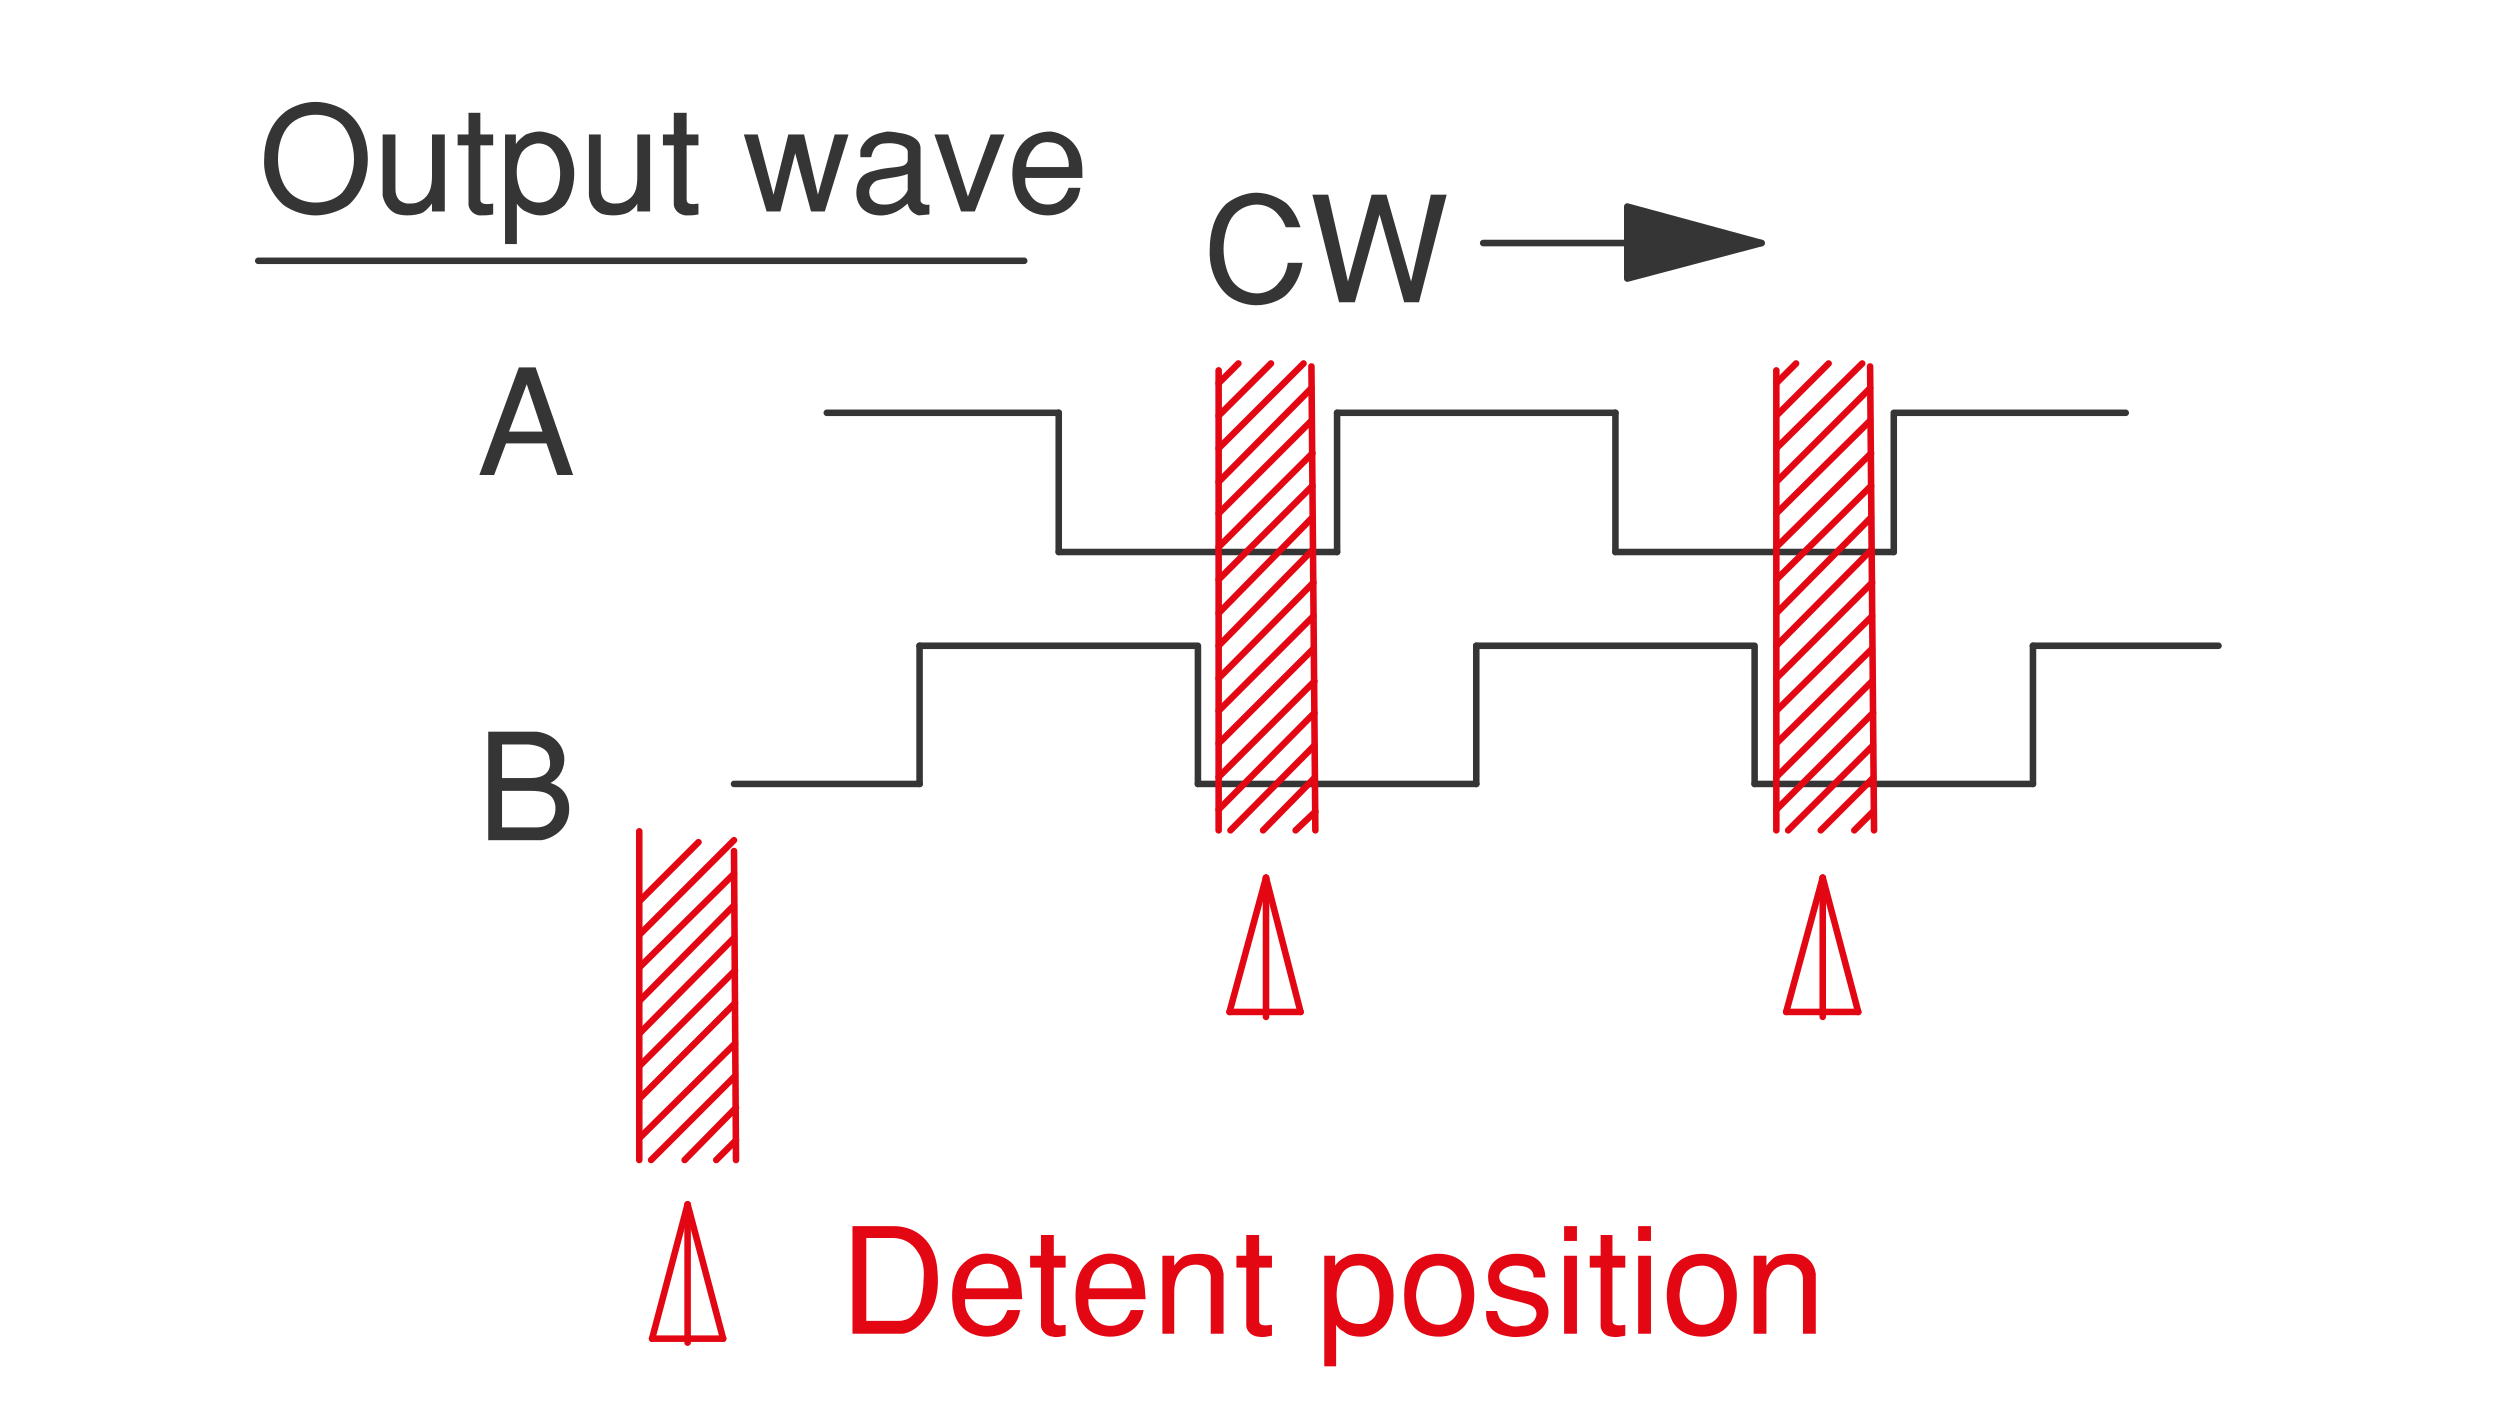 <?xml version="1.0" encoding="utf-8"?>
<!-- Generator: Adobe Illustrator 16.0.3, SVG Export Plug-In . SVG Version: 6.00 Build 0)  -->
<!DOCTYPE svg PUBLIC "-//W3C//DTD SVG 1.1//EN" "http://www.w3.org/Graphics/SVG/1.1/DTD/svg11.dtd">
<svg version="1.1" id="Ebene_1" xmlns="http://www.w3.org/2000/svg" xmlns:xlink="http://www.w3.org/1999/xlink" x="0px" y="0px"
	 width="323px" height="184.5px" viewBox="0 0 323 184.5" enable-background="new 0 0 323 184.5" xml:space="preserve">
<line fill="none" stroke="#353535" stroke-width="0.847" stroke-linecap="round" stroke-linejoin="round" stroke-miterlimit="10" x1="132.327" y1="33.698" x2="33.366" y2="33.698"/>
<line fill="none" stroke="#353535" stroke-width="0.847" stroke-linecap="round" stroke-linejoin="round" stroke-miterlimit="10" x1="106.822" y1="53.336" x2="136.789" y2="53.336"/>
<line fill="none" stroke="#353535" stroke-width="0.847" stroke-linecap="round" stroke-linejoin="round" stroke-miterlimit="10" x1="208.712" y1="71.317" x2="244.675" y2="71.317"/>
<line fill="none" stroke="#353535" stroke-width="0.847" stroke-linecap="round" stroke-linejoin="round" stroke-miterlimit="10" x1="172.751" y1="53.336" x2="208.712" y2="53.336"/>
<line fill="none" stroke="#353535" stroke-width="0.847" stroke-linecap="round" stroke-linejoin="round" stroke-miterlimit="10" x1="136.789" y1="71.317" x2="172.751" y2="71.317"/>
<line fill="none" stroke="#353535" stroke-width="0.847" stroke-linecap="round" stroke-linejoin="round" stroke-miterlimit="10" x1="208.712" y1="53.336" x2="208.712" y2="71.317"/>
<line fill="none" stroke="#353535" stroke-width="0.847" stroke-linecap="round" stroke-linejoin="round" stroke-miterlimit="10" x1="136.789" y1="53.336" x2="136.789" y2="71.317"/>
<polyline fill="none" stroke="#353535" stroke-width="0.847" stroke-linecap="round" stroke-linejoin="round" stroke-miterlimit="10" points="
	244.675,71.317 244.675,53.336 274.646,53.336 "/>
<line fill="none" stroke="#353535" stroke-width="0.847" stroke-linecap="round" stroke-linejoin="round" stroke-miterlimit="10" x1="172.751" y1="71.317" x2="172.751" y2="53.336"/>
<line fill="none" stroke="#353535" stroke-width="0.847" stroke-linecap="round" stroke-linejoin="round" stroke-miterlimit="10" x1="226.697" y1="101.286" x2="262.658" y2="101.286"/>
<line fill="none" stroke="#353535" stroke-width="0.847" stroke-linecap="round" stroke-linejoin="round" stroke-miterlimit="10" x1="262.658" y1="101.286" x2="262.658" y2="83.434"/>
<line fill="none" stroke="#353535" stroke-width="0.847" stroke-linecap="round" stroke-linejoin="round" stroke-miterlimit="10" x1="262.658" y1="83.434" x2="286.631" y2="83.434"/>
<polyline fill="none" stroke="#353535" stroke-width="0.847" stroke-linecap="round" stroke-linejoin="round" stroke-miterlimit="10" points="
	190.734,83.434 226.697,83.434 226.697,101.286 "/>
<line fill="none" stroke="#353535" stroke-width="0.847" stroke-linecap="round" stroke-linejoin="round" stroke-miterlimit="10" x1="154.771" y1="101.286" x2="190.734" y2="101.286"/>
<line fill="none" stroke="#353535" stroke-width="0.847" stroke-linecap="round" stroke-linejoin="round" stroke-miterlimit="10" x1="190.734" y1="101.286" x2="190.734" y2="83.434"/>
<polyline fill="none" stroke="#353535" stroke-width="0.847" stroke-linecap="round" stroke-linejoin="round" stroke-miterlimit="10" points="
	118.809,83.434 154.771,83.434 154.771,101.286 "/>
<line fill="none" stroke="#353535" stroke-width="0.847" stroke-linecap="round" stroke-linejoin="round" stroke-miterlimit="10" x1="118.809" y1="83.434" x2="118.809" y2="101.286"/>
<line fill="none" stroke="#353535" stroke-width="0.847" stroke-linecap="round" stroke-linejoin="round" stroke-miterlimit="10" x1="118.809" y1="101.286" x2="94.833" y2="101.286"/>
<line fill="none" stroke="#E30613" stroke-width="0.847" stroke-linecap="round" stroke-linejoin="round" stroke-miterlimit="10" x1="88.838" y1="155.612" x2="88.838" y2="173.466"/>
<line fill="none" stroke="#E30613" stroke-width="0.847" stroke-linecap="round" stroke-linejoin="round" stroke-miterlimit="10" x1="93.43" y1="172.956" x2="84.249" y2="172.956"/>
<line fill="none" stroke="#E30613" stroke-width="0.847" stroke-linecap="round" stroke-linejoin="round" stroke-miterlimit="10" x1="88.838" y1="155.612" x2="84.249" y2="172.956"/>
<line fill="none" stroke="#E30613" stroke-width="0.847" stroke-linecap="round" stroke-linejoin="round" stroke-miterlimit="10" x1="88.838" y1="155.612" x2="93.43" y2="172.956"/>
<line fill="none" stroke="#E30613" stroke-width="0.847" stroke-linecap="round" stroke-linejoin="round" stroke-miterlimit="10" x1="92.537" y1="149.874" x2="95.091" y2="147.322"/>
<line fill="none" stroke="#E30613" stroke-width="0.847" stroke-linecap="round" stroke-linejoin="round" stroke-miterlimit="10" x1="88.457" y1="149.874" x2="95.091" y2="143.115"/>
<line fill="none" stroke="#E30613" stroke-width="0.847" stroke-linecap="round" stroke-linejoin="round" stroke-miterlimit="10" x1="84.123" y1="149.874" x2="94.962" y2="139.033"/>
<line fill="none" stroke="#E30613" stroke-width="0.847" stroke-linecap="round" stroke-linejoin="round" stroke-miterlimit="10" x1="82.592" y1="147.066" x2="94.962" y2="134.825"/>
<line fill="none" stroke="#E30613" stroke-width="0.847" stroke-linecap="round" stroke-linejoin="round" stroke-miterlimit="10" x1="94.833" y1="109.957" x2="95.091" y2="149.874"/>
<line fill="none" stroke="#E30613" stroke-width="0.847" stroke-linecap="round" stroke-linejoin="round" stroke-miterlimit="10" x1="82.592" y1="141.968" x2="94.962" y2="129.598"/>
<line fill="none" stroke="#E30613" stroke-width="0.847" stroke-linecap="round" stroke-linejoin="round" stroke-miterlimit="10" x1="82.592" y1="137.758" x2="94.962" y2="125.388"/>
<line fill="none" stroke="#E30613" stroke-width="0.847" stroke-linecap="round" stroke-linejoin="round" stroke-miterlimit="10" x1="82.592" y1="133.551" x2="94.833" y2="121.18"/>
<line fill="none" stroke="#E30613" stroke-width="0.847" stroke-linecap="round" stroke-linejoin="round" stroke-miterlimit="10" x1="82.592" y1="129.342" x2="94.833" y2="116.971"/>
<line fill="none" stroke="#E30613" stroke-width="0.847" stroke-linecap="round" stroke-linejoin="round" stroke-miterlimit="10" x1="82.592" y1="125.006" x2="94.833" y2="112.891"/>
<line fill="none" stroke="#E30613" stroke-width="0.847" stroke-linecap="round" stroke-linejoin="round" stroke-miterlimit="10" x1="82.592" y1="120.799" x2="94.833" y2="108.555"/>
<line fill="none" stroke="#E30613" stroke-width="0.847" stroke-linecap="round" stroke-linejoin="round" stroke-miterlimit="10" x1="82.592" y1="107.406" x2="82.592" y2="149.874"/>
<line fill="none" stroke="#E30613" stroke-width="0.847" stroke-linecap="round" stroke-linejoin="round" stroke-miterlimit="10" x1="82.592" y1="116.463" x2="90.241" y2="108.811"/>
<line fill="none" stroke="#E30613" stroke-width="0.847" stroke-linecap="round" stroke-linejoin="round" stroke-miterlimit="10" x1="163.568" y1="113.402" x2="163.568" y2="131.382"/>
<line fill="none" stroke="#E30613" stroke-width="0.847" stroke-linecap="round" stroke-linejoin="round" stroke-miterlimit="10" x1="168.032" y1="130.744" x2="158.854" y2="130.744"/>
<line fill="none" stroke="#E30613" stroke-width="0.847" stroke-linecap="round" stroke-linejoin="round" stroke-miterlimit="10" x1="163.568" y1="113.402" x2="158.854" y2="130.744"/>
<line fill="none" stroke="#E30613" stroke-width="0.847" stroke-linecap="round" stroke-linejoin="round" stroke-miterlimit="10" x1="163.568" y1="113.402" x2="168.032" y2="130.744"/>
<line fill="none" stroke="#E30613" stroke-width="0.847" stroke-linecap="round" stroke-linejoin="round" stroke-miterlimit="10" x1="235.498" y1="113.402" x2="235.498" y2="131.382"/>
<line fill="none" stroke="#E30613" stroke-width="0.847" stroke-linecap="round" stroke-linejoin="round" stroke-miterlimit="10" x1="240.084" y1="130.744" x2="230.776" y2="130.744"/>
<line fill="none" stroke="#E30613" stroke-width="0.847" stroke-linecap="round" stroke-linejoin="round" stroke-miterlimit="10" x1="235.498" y1="113.402" x2="230.776" y2="130.744"/>
<line fill="none" stroke="#E30613" stroke-width="0.847" stroke-linecap="round" stroke-linejoin="round" stroke-miterlimit="10" x1="235.498" y1="113.402" x2="240.084" y2="130.744"/>
<line fill="none" stroke="#E30613" stroke-width="0.847" stroke-linecap="round" stroke-linejoin="round" stroke-miterlimit="10" x1="157.449" y1="47.854" x2="157.449" y2="107.279"/>
<line fill="none" stroke="#E30613" stroke-width="0.847" stroke-linecap="round" stroke-linejoin="round" stroke-miterlimit="10" x1="169.437" y1="47.343" x2="169.944" y2="107.279"/>
<line fill="none" stroke="#E30613" stroke-width="0.847" stroke-linecap="round" stroke-linejoin="round" stroke-miterlimit="10" x1="157.449" y1="49.513" x2="159.999" y2="46.961"/>
<line fill="none" stroke="#E30613" stroke-width="0.847" stroke-linecap="round" stroke-linejoin="round" stroke-miterlimit="10" x1="157.449" y1="53.72" x2="164.208" y2="46.961"/>
<line fill="none" stroke="#E30613" stroke-width="0.847" stroke-linecap="round" stroke-linejoin="round" stroke-miterlimit="10" x1="157.449" y1="57.929" x2="168.418" y2="46.961"/>
<line fill="none" stroke="#E30613" stroke-width="0.847" stroke-linecap="round" stroke-linejoin="round" stroke-miterlimit="10" x1="157.449" y1="62.265" x2="169.437" y2="50.148"/>
<line fill="none" stroke="#E30613" stroke-width="0.847" stroke-linecap="round" stroke-linejoin="round" stroke-miterlimit="10" x1="157.449" y1="66.345" x2="169.437" y2="54.357"/>
<line fill="none" stroke="#E30613" stroke-width="0.847" stroke-linecap="round" stroke-linejoin="round" stroke-miterlimit="10" x1="157.449" y1="70.68" x2="169.563" y2="58.565"/>
<line fill="none" stroke="#E30613" stroke-width="0.847" stroke-linecap="round" stroke-linejoin="round" stroke-miterlimit="10" x1="157.449" y1="74.889" x2="169.563" y2="62.772"/>
<line fill="none" stroke="#E30613" stroke-width="0.847" stroke-linecap="round" stroke-linejoin="round" stroke-miterlimit="10" x1="157.449" y1="79.225" x2="169.563" y2="66.854"/>
<line fill="none" stroke="#E30613" stroke-width="0.847" stroke-linecap="round" stroke-linejoin="round" stroke-miterlimit="10" x1="157.449" y1="83.434" x2="169.563" y2="71.063"/>
<line fill="none" stroke="#E30613" stroke-width="0.847" stroke-linecap="round" stroke-linejoin="round" stroke-miterlimit="10" x1="157.449" y1="87.641" x2="169.691" y2="75.27"/>
<line fill="none" stroke="#E30613" stroke-width="0.847" stroke-linecap="round" stroke-linejoin="round" stroke-miterlimit="10" x1="157.449" y1="91.85" x2="169.691" y2="79.605"/>
<line fill="none" stroke="#E30613" stroke-width="0.847" stroke-linecap="round" stroke-linejoin="round" stroke-miterlimit="10" x1="157.449" y1="96.057" x2="169.691" y2="83.814"/>
<line fill="none" stroke="#E30613" stroke-width="0.847" stroke-linecap="round" stroke-linejoin="round" stroke-miterlimit="10" x1="157.449" y1="100.394" x2="169.818" y2="88.022"/>
<line fill="none" stroke="#E30613" stroke-width="0.847" stroke-linecap="round" stroke-linejoin="round" stroke-miterlimit="10" x1="157.449" y1="104.603" x2="169.818" y2="92.105"/>
<line fill="none" stroke="#E30613" stroke-width="0.847" stroke-linecap="round" stroke-linejoin="round" stroke-miterlimit="10" x1="158.979" y1="107.279" x2="169.818" y2="96.313"/>
<line fill="none" stroke="#E30613" stroke-width="0.847" stroke-linecap="round" stroke-linejoin="round" stroke-miterlimit="10" x1="163.188" y1="107.279" x2="169.818" y2="100.521"/>
<line fill="none" stroke="#E30613" stroke-width="0.847" stroke-linecap="round" stroke-linejoin="round" stroke-miterlimit="10" x1="167.396" y1="107.279" x2="169.944" y2="104.857"/>
<line fill="none" stroke="#E30613" stroke-width="0.847" stroke-linecap="round" stroke-linejoin="round" stroke-miterlimit="10" x1="229.502" y1="47.854" x2="229.502" y2="107.279"/>
<line fill="none" stroke="#E30613" stroke-width="0.847" stroke-linecap="round" stroke-linejoin="round" stroke-miterlimit="10" x1="241.616" y1="47.343" x2="242.126" y2="107.279"/>
<line fill="none" stroke="#E30613" stroke-width="0.847" stroke-linecap="round" stroke-linejoin="round" stroke-miterlimit="10" x1="229.502" y1="49.513" x2="232.052" y2="46.961"/>
<line fill="none" stroke="#E30613" stroke-width="0.847" stroke-linecap="round" stroke-linejoin="round" stroke-miterlimit="10" x1="229.502" y1="53.72" x2="236.261" y2="46.961"/>
<line fill="none" stroke="#E30613" stroke-width="0.847" stroke-linecap="round" stroke-linejoin="round" stroke-miterlimit="10" x1="229.502" y1="57.929" x2="240.595" y2="46.961"/>
<line fill="none" stroke="#E30613" stroke-width="0.847" stroke-linecap="round" stroke-linejoin="round" stroke-miterlimit="10" x1="229.502" y1="62.265" x2="241.616" y2="50.148"/>
<line fill="none" stroke="#E30613" stroke-width="0.847" stroke-linecap="round" stroke-linejoin="round" stroke-miterlimit="10" x1="229.502" y1="66.345" x2="241.616" y2="54.357"/>
<line fill="none" stroke="#E30613" stroke-width="0.847" stroke-linecap="round" stroke-linejoin="round" stroke-miterlimit="10" x1="229.502" y1="70.68" x2="241.743" y2="58.565"/>
<line fill="none" stroke="#E30613" stroke-width="0.847" stroke-linecap="round" stroke-linejoin="round" stroke-miterlimit="10" x1="229.502" y1="74.889" x2="241.743" y2="62.772"/>
<line fill="none" stroke="#E30613" stroke-width="0.847" stroke-linecap="round" stroke-linejoin="round" stroke-miterlimit="10" x1="229.502" y1="79.225" x2="241.743" y2="66.854"/>
<line fill="none" stroke="#E30613" stroke-width="0.847" stroke-linecap="round" stroke-linejoin="round" stroke-miterlimit="10" x1="229.502" y1="83.434" x2="241.743" y2="71.063"/>
<line fill="none" stroke="#E30613" stroke-width="0.847" stroke-linecap="round" stroke-linejoin="round" stroke-miterlimit="10" x1="229.502" y1="87.641" x2="241.873" y2="75.27"/>
<line fill="none" stroke="#E30613" stroke-width="0.847" stroke-linecap="round" stroke-linejoin="round" stroke-miterlimit="10" x1="229.502" y1="91.85" x2="241.873" y2="79.605"/>
<line fill="none" stroke="#E30613" stroke-width="0.847" stroke-linecap="round" stroke-linejoin="round" stroke-miterlimit="10" x1="229.502" y1="96.057" x2="241.873" y2="83.814"/>
<line fill="none" stroke="#E30613" stroke-width="0.847" stroke-linecap="round" stroke-linejoin="round" stroke-miterlimit="10" x1="229.502" y1="100.394" x2="241.873" y2="88.022"/>
<line fill="none" stroke="#E30613" stroke-width="0.847" stroke-linecap="round" stroke-linejoin="round" stroke-miterlimit="10" x1="229.502" y1="104.603" x2="241.997" y2="92.105"/>
<line fill="none" stroke="#E30613" stroke-width="0.847" stroke-linecap="round" stroke-linejoin="round" stroke-miterlimit="10" x1="231.031" y1="107.279" x2="241.997" y2="96.313"/>
<line fill="none" stroke="#E30613" stroke-width="0.847" stroke-linecap="round" stroke-linejoin="round" stroke-miterlimit="10" x1="235.239" y1="107.279" x2="241.997" y2="100.521"/>
<line fill="none" stroke="#E30613" stroke-width="0.847" stroke-linecap="round" stroke-linejoin="round" stroke-miterlimit="10" x1="239.577" y1="107.279" x2="241.997" y2="104.857"/>
<polyline fill-rule="evenodd" clip-rule="evenodd" fill="#353535" points="227.588,31.401 210.244,35.994 210.244,26.686 
	227.588,31.401 "/>
<line fill="none" stroke="#353535" stroke-width="0.847" stroke-linecap="round" stroke-linejoin="round" stroke-miterlimit="10" x1="227.588" y1="31.401" x2="191.627" y2="31.401"/>
<polygon fill="none" stroke="#353535" stroke-width="0.847" stroke-linecap="round" stroke-linejoin="round" stroke-miterlimit="10" points="
	227.588,31.401 210.244,35.994 210.244,26.686 "/>
<path fill="#353535" d="M40.764,14.825c1.275,0,2.549,0.381,3.44,1.274c0.894,1.021,1.533,2.68,1.533,4.464
	c0,1.657-0.64,3.315-1.533,4.336c-0.892,0.893-2.165,1.274-3.44,1.274c-1.148,0-2.425-0.381-3.317-1.274
	c-1.02-1.021-1.53-2.68-1.53-4.336c0-1.785,0.51-3.443,1.53-4.464C38.339,15.206,39.615,14.825,40.764,14.825 M40.764,13.166
	c-1.914,0-3.57,0.892-4.209,1.53c-1.785,1.532-2.423,3.828-2.423,5.867c-0.126,1.912,0.638,4.208,2.423,5.866
	c0.639,0.511,2.295,1.404,4.209,1.404s3.698-0.893,4.334-1.404c1.786-1.657,2.424-3.954,2.424-5.866c0-2.04-0.638-4.335-2.424-5.867
	C44.462,14.058,42.678,13.166,40.764,13.166z"/>
<path fill="#353535" d="M57.468,27.321v-9.946h-1.655v5.354c0,1.404-0.256,2.806-1.914,3.443c-0.384,0.129-0.765,0.129-1.148,0.129
	c-0.382,0-0.637-0.129-0.893-0.256c-0.509-0.255-0.766-0.893-0.766-1.658v-7.014h-1.656v7.906c0.254,1.147,0.893,1.914,1.656,2.295
	c0.257,0.127,0.893,0.255,1.532,0.255c0.764,0,1.528-0.128,2.037-0.385c0.385-0.252,0.768-0.637,1.151-1.145v1.019"/>
<path fill="#353535" d="M62.061,14.57h-1.531v2.806h-1.404v1.403h1.404v7.65c0,0.382,0.385,1.275,1.403,1.404
	c0.638,0,1.148,0,1.785-0.128v-1.401c-0.893,0.126-1.657,0.126-1.657-0.511v-7.014h1.657v-1.403h-1.657"/>
<path fill="#353535" d="M71.496,19.542c1.276,1.659,1.02,4.464,0.128,5.612c-0.511,0.764-1.275,1.019-2.038,1.019
	c-0.769,0-1.532-0.381-2.043-1.019c-0.51-0.64-1.403-3.316-0.128-5.484c0.51-0.639,1.148-1.021,2.042-1.147
	C70.22,18.523,70.986,18.778,71.496,19.542 M66.779,31.531v-5.228c0.126,0.253,0.511,0.637,0.893,0.893
	c0.51,0.252,1.275,0.637,2.166,0.637c1.021,0,2.041-0.385,3.06-1.276c0.894-1.021,1.404-2.933,1.276-4.718
	c-0.254-1.912-1.019-3.57-2.422-4.336c-0.639-0.255-1.403-0.51-2.042-0.51c-0.763,0-1.4,0.255-1.785,0.384
	c-0.635,0.509-1.02,0.763-1.275,1.273v-1.273h-1.401v14.155H66.779z"/>
<path fill="#353535" d="M83.993,27.321v-9.946h-1.656v5.354c0,1.404-0.128,2.806-1.912,3.443c-0.383,0.129-0.767,0.129-1.15,0.129
	c-0.254,0-0.636-0.129-0.894-0.256c-0.508-0.255-0.763-0.893-0.763-1.658v-7.014h-1.532v7.906c0.129,1.147,0.769,1.914,1.532,2.295
	c0.255,0.127,0.893,0.255,1.656,0.255c0.639,0,1.403-0.128,1.914-0.385c0.382-0.252,0.893-0.637,1.148-1.145v1.019"/>
<path fill="#353535" d="M88.714,14.57h-1.66v2.806H85.65v1.403h1.403v7.65c0,0.382,0.384,1.275,1.531,1.404
	c0.638,0,1.021,0,1.656-0.128v-1.401c-0.892,0.126-1.527,0.126-1.527-0.511v-7.014h1.527v-1.403h-1.527"/>
<polyline fill="#353535" points="99.042,27.321 100.827,27.321 102.741,19.797 104.781,27.321 106.566,27.321 109.628,17.375 
	107.843,17.375 105.674,25.154 103.887,17.375 101.849,17.375 99.936,25.154 97.895,17.375 96.107,17.375 "/>
<path fill="#353535" d="M117.279,24.515c0,0.257-1.021,2.042-3.189,1.914c-0.892,0-1.784-0.51-1.784-1.657
	c0-0.765,0.638-1.275,0.893-1.404c1.021-0.382,2.806-0.382,4.081-0.893 M118.935,19.16c0-1.021-1.019-1.658-2.295-1.913
	c-0.636-0.127-1.401-0.255-2.039-0.255c-0.639,0.128-1.274,0.255-1.785,0.51c-1.021,0.511-1.531,1.404-1.658,1.914v0.892h1.4
	c0.13-0.381,0.258-1.785,1.914-1.785c1.148-0.128,2.678,0.255,2.808,1.019v1.148c0,0.51-0.64,0.766-0.765,0.766
	c-1.021,0.255-1.914,0.126-3.699,0.636c-1.148,0.257-2.042,0.893-2.169,2.552c-0.126,2.042,1.277,3.314,3.443,3.188
	c1.53-0.128,2.425-0.893,3.189-1.53c0.128,0.764,0.637,1.274,1.402,1.53l1.402-0.128v-1.275c-0.51,0.127-1.149-0.126-1.149-0.51
	V19.16z"/>
<polyline fill="#353535" points="125.95,27.321 129.776,17.375 127.989,17.375 125.058,25.407 122.507,17.375 120.722,17.375 
	124.166,27.321 "/>
<path fill="#353535" d="M132.579,21.582c0-1.019,0.64-2.04,0.896-2.295c0.509-0.763,1.4-1.019,2.169-0.892
	c0.764,0,1.527,0.383,1.784,0.892c0.254,0.255,0.765,1.404,0.636,2.295 M139.851,22.985c0-1.785,0-3.059-1.148-4.462
	c-0.639-0.766-1.784-1.404-2.935-1.532c-1.274,0-2.678,0.384-3.696,1.532c-0.894,1.019-1.276,2.422-1.276,3.952
	c0,1.403,0.383,2.932,1.021,3.698c0.894,1.148,2.168,1.659,3.571,1.659c1.276,0,2.55-0.511,3.315-1.53
	c0.638-0.64,0.765-1.403,0.894-2.042h-1.532c-0.252,0.639-0.763,2.168-2.677,2.168c-1.275,0-1.912-0.637-2.297-1.274
	c-0.635-0.894-0.635-1.403-0.635-2.169H139.851z"/>
<path fill="#353535" d="M68.054,49.638l2.04,6.122h-4.335 M65.376,57.289h5.227l1.403,4.082h2.041l-4.846-13.899h-2.168
	l-5.101,13.899h1.912L65.376,57.289z"/>
<path fill="#353535" d="M64.865,102.179h3.57c1.784,0,3.061,0.255,3.316,1.913c0.127,1.148-0.382,2.807-2.424,2.807h-4.463
	 M64.865,96.186h3.316c0.254,0,2.677,0.127,2.805,1.785c0.256,0.893,0.127,2.551-2.423,2.551h-3.698V96.186z M69.968,108.555
	c1.019-0.127,3.44-1.148,3.569-3.825c0.129-2.807-2.041-3.443-2.424-3.571c1.276-0.637,1.913-2.039,1.784-3.442
	c-0.125-0.767-0.382-1.403-1.019-2.04c-0.637-0.638-1.53-1.021-2.551-1.148h-6.247v14.027H69.968z"/>
<path fill="#353535" d="M168.032,29.362c-0.383-1.147-0.892-2.166-1.784-3.059c-0.638-0.511-2.17-1.403-3.954-1.403
	c-1.656,0-3.188,0.893-3.826,1.403c-1.657,1.53-2.167,3.952-2.167,5.866c-0.128,1.912,0.51,4.335,2.167,5.866
	c0.638,0.637,2.17,1.403,3.826,1.403c1.784,0,3.316-0.767,3.954-1.403c1.148-1.148,1.784-2.551,2.04-4.081h-1.913
	c-0.127,1.02-0.511,1.914-1.146,2.551c-0.64,0.893-1.787,1.403-2.808,1.403c-1.148,0-2.295-0.511-3.061-1.403
	c-0.766-0.892-1.276-2.68-1.276-4.335c0-1.659,0.511-3.443,1.276-4.336c0.766-0.893,1.912-1.404,3.061-1.404
	c1.021,0,2.168,0.511,2.808,1.404c0.381,0.382,0.635,0.893,0.893,1.529"/>
<polyline fill="#353535" points="182.315,36.376 179.127,25.154 177.213,25.154 174.154,36.376 171.605,25.154 169.563,25.154 
	173.007,39.055 175.047,39.055 178.235,27.704 181.422,39.055 183.336,39.055 186.907,25.154 184.866,25.154 "/>
<path fill="#E30613" d="M115.365,159.948c1.149,0,2.425,0.509,3.188,1.785c0.765,1.02,0.891,2.422,0.765,3.698
	c0,1.148-0.255,2.294-0.384,2.805c-0.126,0.638-1.019,1.914-1.655,2.169c-0.64,0.255-0.894,0.255-1.403,0.255h-3.952v-10.712
	 M116.515,172.317c0.635,0,2.039-0.508,3.188-2.167c1.275-1.529,1.656-3.57,1.401-6.121c-0.255-3.572-2.678-5.612-5.61-5.612h-5.355
	v13.9H116.515z"/>
<path fill="#E30613" d="M124.803,166.451c0-1.02,0.509-2.041,0.765-2.296c0.636-0.764,1.531-0.892,2.297-0.892
	c0.763,0.128,1.527,0.51,1.656,0.892c0.256,0.255,0.767,1.403,0.767,2.296 M132.071,167.854c-0.126-1.784-0.126-2.932-1.148-4.462
	c-0.636-0.766-1.784-1.276-3.059-1.403c-1.151-0.129-2.553,0.255-3.698,1.53c-0.766,0.892-1.151,2.295-1.151,3.825
	s0.258,2.934,1.021,3.824c0.767,1.022,2.167,1.532,3.443,1.532c1.403,0,2.68-0.51,3.443-1.402c0.638-0.765,0.765-1.402,0.893-2.04
	h-1.656c-0.258,0.51-0.639,2.04-2.68,2.04c-1.147,0-1.784-0.638-2.168-1.147c-0.635-0.893-0.635-1.529-0.635-2.297H132.071z"/>
<path fill="#E30613" d="M136.151,159.564h-1.658v2.679h-1.403v1.53h1.403v7.524c0,0.382,0.382,1.274,1.532,1.402
	c0.511,0.128,1.02,0,1.656-0.128v-1.404c-0.893,0.13-1.53,0.13-1.53-0.508v-6.887h1.53v-1.53h-1.53"/>
<path fill="#E30613" d="M140.743,166.451c0-1.02,0.509-2.041,0.767-2.296c0.636-0.764,1.528-0.892,2.295-0.892
	c0.764,0.128,1.527,0.51,1.656,0.892c0.256,0.255,0.766,1.403,0.766,2.296 M148.012,167.854c-0.126-1.784-0.126-2.932-1.147-4.462
	c-0.638-0.766-1.785-1.276-3.06-1.403c-1.149-0.129-2.553,0.255-3.698,1.53c-0.767,0.892-1.15,2.295-1.15,3.825
	s0.257,2.934,1.021,3.824c0.766,1.022,2.168,1.532,3.444,1.532c1.401,0,2.678-0.51,3.442-1.402c0.637-0.765,0.764-1.402,0.893-2.04
	H146.1c-0.256,0.51-0.639,2.04-2.678,2.04c-1.148,0-1.787-0.638-2.17-1.147c-0.636-0.893-0.636-1.529-0.636-2.297H148.012z"/>
<path fill="#E30613" d="M150.181,162.243v10.074h1.528v-5.355c0-2.677,1.402-3.57,2.806-3.57c1.021,0,2.043,0.638,1.914,1.912v7.014
	h1.656v-7.78c-0.252-1.528-1.019-2.039-1.527-2.294c-0.257-0.128-1.022-0.255-1.661-0.255c-0.765,0-1.527,0.127-2.039,0.383
	c-0.381,0.255-0.765,0.638-1.148,1.147v-1.275"/>
<path fill="#E30613" d="M162.677,159.564h-1.657v2.679h-1.275v1.53h1.275v7.524c0,0.382,0.382,1.274,1.53,1.402
	c0.638,0.128,1.019,0,1.786-0.128v-1.404c-1.021,0.13-1.659,0.13-1.659-0.508v-6.887h1.659v-1.53h-1.659"/>
<path fill="#E30613" d="M177.343,164.41c1.274,1.659,1.021,4.592,0.256,5.74c-0.511,0.637-1.404,1.018-2.17,0.893
	c-0.764,0-1.527-0.383-2.039-0.893c-0.511-0.766-1.276-3.443,0-5.613c0.383-0.638,1.146-1.019,1.912-1.019
	C176.067,163.392,176.832,163.773,177.343,164.41 M172.625,176.526v-5.358c0.254,0.386,0.508,0.642,1.018,0.894
	c0.383,0.385,1.15,0.639,2.169,0.639c0.894,0,1.912-0.254,2.934-1.276c1.021-1.019,1.404-2.933,1.275-4.717
	c-0.127-1.785-0.894-3.57-2.422-4.336c-0.638-0.256-1.276-0.383-2.042-0.383c-0.636,0-1.273,0.127-1.655,0.383
	c-0.769,0.382-1.15,0.766-1.403,1.147v-1.275h-1.403v14.283H172.625z"/>
<path fill="#E30613" d="M185.886,171.168c-0.893,0-1.912-0.508-2.421-1.528c-0.256-0.766-0.511-1.53-0.511-2.296
	c0-0.764,0.255-1.53,0.511-2.296c0.383-1.148,1.528-1.529,2.421-1.529c0.892,0,1.913,0.511,2.423,1.529
	c0.257,0.766,0.512,1.532,0.512,2.296c0,0.766-0.255,1.53-0.512,2.296C187.799,170.66,186.777,171.168,185.886,171.168
	 M182.188,170.787c0.766,1.403,2.297,1.913,3.697,1.913c1.402,0,2.935-0.51,3.698-1.913c0.639-1.02,0.894-2.296,0.894-3.443
	s-0.255-2.422-0.894-3.444c-0.764-1.401-2.296-1.911-3.698-1.911c-1.4,0-2.932,0.51-3.697,1.911
	c-0.637,1.022-0.767,2.297-0.767,3.444S181.552,169.768,182.188,170.787z"/>
<path fill="#E30613" d="M192.01,169.385c0,0.255-0.256,2.677,2.422,3.188c0.636,0.128,1.276,0.256,2.039,0.128
	c0.639,0,1.274-0.128,1.785-0.383c1.021-0.508,1.659-1.403,1.785-2.422c0.129-1.021-0.254-1.914-1.02-2.423
	c-0.766-0.511-1.529-0.641-2.422-0.766c-0.892-0.256-1.785-0.511-2.295-0.766c-0.511-0.256-0.767-0.894-0.511-1.404
	c0.255-0.508,0.893-1.019,2.039-1.019c2.423,0,2.297,1.274,2.297,1.529h1.529c0-1.148-0.511-3.06-3.698-3.06
	c-2.039,0-3.699,1.021-3.699,2.934c0,1.529,0.639,2.167,1.404,2.551c0.891,0.381,2.553,0.637,3.698,1.019
	c0.892,0.255,1.146,0.767,1.146,1.276c0,0.383-0.255,0.893-0.636,1.146c-0.256,0.254-0.766,0.384-1.275,0.384
	c-0.511,0.126-1.021,0.126-1.403,0c-1.53-0.511-1.53-1.147-1.785-1.913"/>
<path fill="#E30613" d="M203.74,158.417h-1.657v1.914h1.657 M203.74,162.243h-1.657v10.074h1.657V162.243z"/>
<path fill="#E30613" d="M208.33,159.564h-1.528v2.679h-1.404v1.53h1.404v7.524c0,0.382,0.255,1.274,1.4,1.402
	c0.64,0.128,1.021,0,1.786-0.128v-1.404c-0.893,0.13-1.658,0.13-1.658-0.508v-6.887h1.658v-1.53h-1.658"/>
<path fill="#E30613" d="M213.304,158.417h-1.655v1.914h1.655 M213.304,162.243h-1.655v10.074h1.655V162.243z"/>
<path fill="#E30613" d="M219.936,171.168c-1.019,0-1.911-0.508-2.423-1.528c-0.254-0.766-0.51-1.53-0.51-2.296
	c0-0.764,0.256-1.53,0.383-2.296c0.511-1.148,1.531-1.529,2.55-1.529c0.893,0,1.911,0.511,2.296,1.529
	c0.384,0.766,0.511,1.532,0.511,2.296c0,0.766-0.127,1.53-0.511,2.296C221.847,170.66,220.828,171.168,219.936,171.168
	 M216.11,170.787c0.893,1.403,2.296,1.913,3.825,1.913c1.403,0,2.807-0.51,3.699-1.913c0.508-1.02,0.765-2.296,0.765-3.443
	s-0.257-2.422-0.765-3.444c-0.893-1.401-2.296-1.911-3.699-1.911c-1.529,0-2.933,0.51-3.825,1.911
	c-0.512,1.022-0.764,2.297-0.764,3.444S215.599,169.768,216.11,170.787z"/>
<path fill="#E30613" d="M226.567,162.243v10.074h1.656v-5.355c0-2.677,1.403-3.57,2.808-3.57c1.021,0,1.911,0.638,1.911,1.912v7.014
	h1.657v-7.78c-0.253-1.528-1.146-2.039-1.657-2.294c-0.127-0.128-0.891-0.255-1.53-0.255c-0.765,0-1.527,0.127-2.038,0.383
	c-0.382,0.255-0.767,0.638-1.15,1.147v-1.275"/>
</svg>
